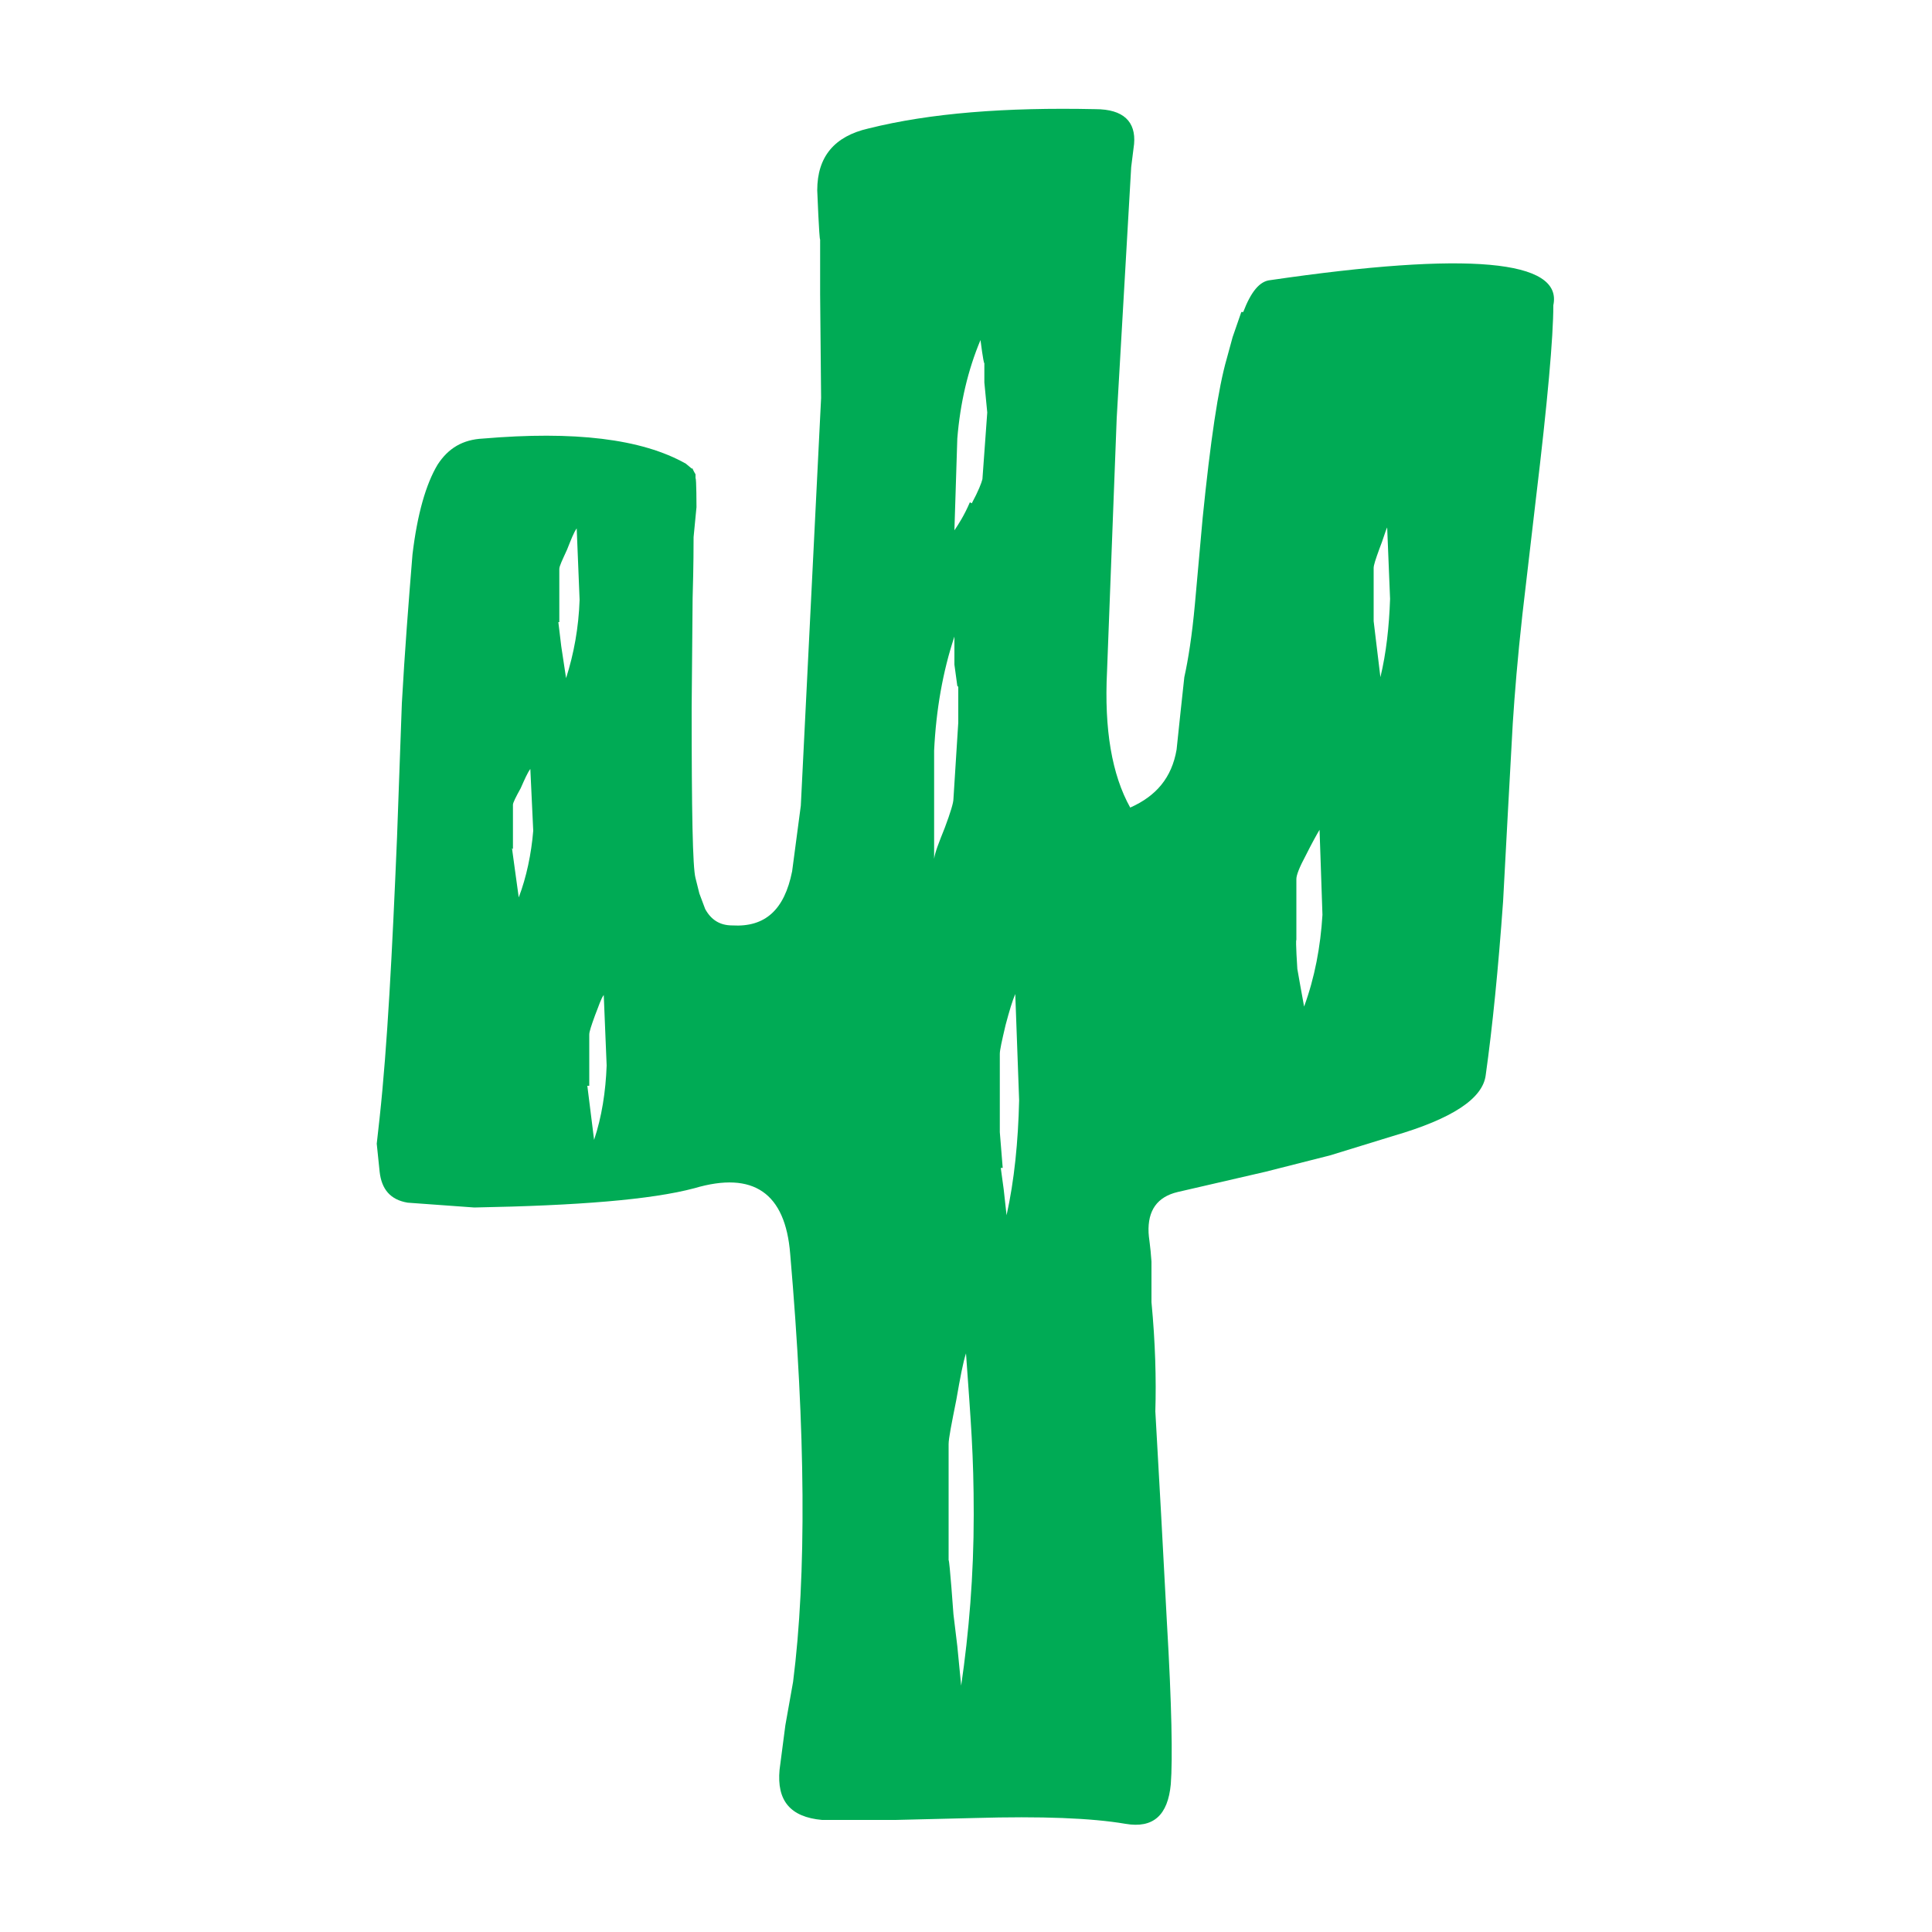 <svg xmlns="http://www.w3.org/2000/svg" viewBox="0 0 200 200" xmlns:v="https://znaki.fm"><path d="M128.7 32.3c.8-2.1 1.7-3.2 2.8-3.3 20.5-3 30.3-2.1 29.3 2.6 0 3.3-.6 10-1.8 20l-1.4 12c-.5 4.5-.8 8.2-1 11.3l-.5 9.1-.5 9.3c-.5 7-1.1 13-1.8 18-.3 2.4-3.4 4.5-9.6 6.3l-6.5 2-6.7 1.7-9.1 2.1c-2.1.5-3.1 1.9-3 4.2 0 .4.2 1.4.3 3v4.2c.4 4.2.5 8 .4 11.3l.6 10.7.6 11.2c.5 8.5.6 14.1.4 16.7-.3 3.2-1.8 4.6-4.7 4.1-3.5-.6-8.7-.8-15.6-.6l-8.2.2h-7.6c-3.3-.3-4.7-2-4.4-5.2l.6-4.6.8-4.5c1.4-11 1.3-25.8-.3-44.3-.5-6.3-3.8-8.6-9.9-6.8-4.5 1.2-12.1 1.8-22.8 2l-6.9-.5c-1.8-.3-2.7-1.4-2.9-3.2l-.3-2.9.3-2.7c.8-7.4 1.3-17.1 1.8-29l.5-13.9c.3-5.4.7-10.5 1.1-15.4.5-4.2 1.4-7.3 2.6-9.3 1.1-1.7 2.6-2.6 4.7-2.7 9.4-.8 16.4 0 21 2.6l.6.5h.1c0 .1.3.6.3.6v.4c.1 0 .1 3 .1 3l-.3 3.1c0 .7 0 2.9-.1 6.3l-.1 11.4c0 10.7.1 16.5.4 17.6l.4 1.6.6 1.6c.6 1.1 1.5 1.7 2.8 1.7 3.4.2 5.4-1.6 6.2-5.6l.9-6.8L85 41.2l-.1-10.7v-5.7c-.1 0-.3-5.1-.3-5.1 0-3.5 1.8-5.6 5.3-6.4 6.4-1.6 14.2-2.2 23.5-2 2.9 0 4.2 1.3 4 3.6l-.3 2.4-1.5 26-1 26.2c-.3 6 .5 10.7 2.4 14.1 2.7-1.2 4.3-3.1 4.8-6l.4-3.8.4-3.7c.4-1.8.8-4.3 1.1-7.6l.8-8.9c.8-7.9 1.6-13.4 2.5-16.5l.6-2.2.9-2.6zm13.5 32l.3 2.5.4 3.3c.6-2.5.9-5.2 1-8.1l-.3-7.4c-.2.4-.4 1.2-.8 2.2-.4 1.1-.6 1.7-.6 2v5.5zm-7.9 36l.3 1.7.4 2.2c1.1-3 1.7-6.2 1.9-9.5l-.3-8.8c-.3.5-.8 1.4-1.4 2.6-.7 1.3-1 2.1-1 2.5v6.3c-.1 0 .1 3 .1 3zm-30.7 20.6l.3 2.2.3 2.7c.8-3.6 1.2-7.6 1.3-11.9l-.4-11c-.3.7-.6 1.7-1 3.2-.4 1.7-.6 2.6-.6 3v8.1l.3 3.7zm-3-68.8c.7-1.3 1-2.1 1.1-2.5l.5-6.9-.3-3.1v-2c-.1 0-.4-2.4-.4-2.4-1.3 3.1-2.1 6.5-2.4 10.2l-.3 9.5c.4-.6 1-1.5 1.6-2.9zm-1.9 115l.4 3.3.4 4.1c.8-5.5 1.3-11.4 1.3-17.7s-.3-9.6-.8-16.7c-.3.9-.6 2.5-1 4.8-.5 2.5-.8 4-.8 4.6v12c.1 0 .5 5.6.5 5.6zm.4-96.1l-.3-2.2v-2.9c-1.2 3.6-1.9 7.6-2.1 11.8v11.2c.1-.7.5-1.7 1.1-3.2.6-1.6.9-2.6.9-3l.5-7.9v-3.7zm-38.3 41.4l.3 2.4.4 3.2c.8-2.4 1.2-5 1.3-7.7l-.3-7.3c-.3.4-.5 1.1-.9 2.1-.4 1.1-.6 1.7-.6 2v5.3zm-3-48l.3 2.5.5 3.3c.8-2.5 1.3-5.2 1.4-8.1l-.3-7.4c-.3.4-.6 1.2-1 2.2-.5 1.1-.8 1.7-.8 2v5.5zM53 87.8l.3 2.2.4 2.9c.8-2.1 1.3-4.5 1.5-6.9l-.3-6.4c-.3.4-.6 1.1-1 2-.5.9-.8 1.5-.8 1.7v4.6z" fill="#00ab55" fill-rule="evenodd"/></svg>